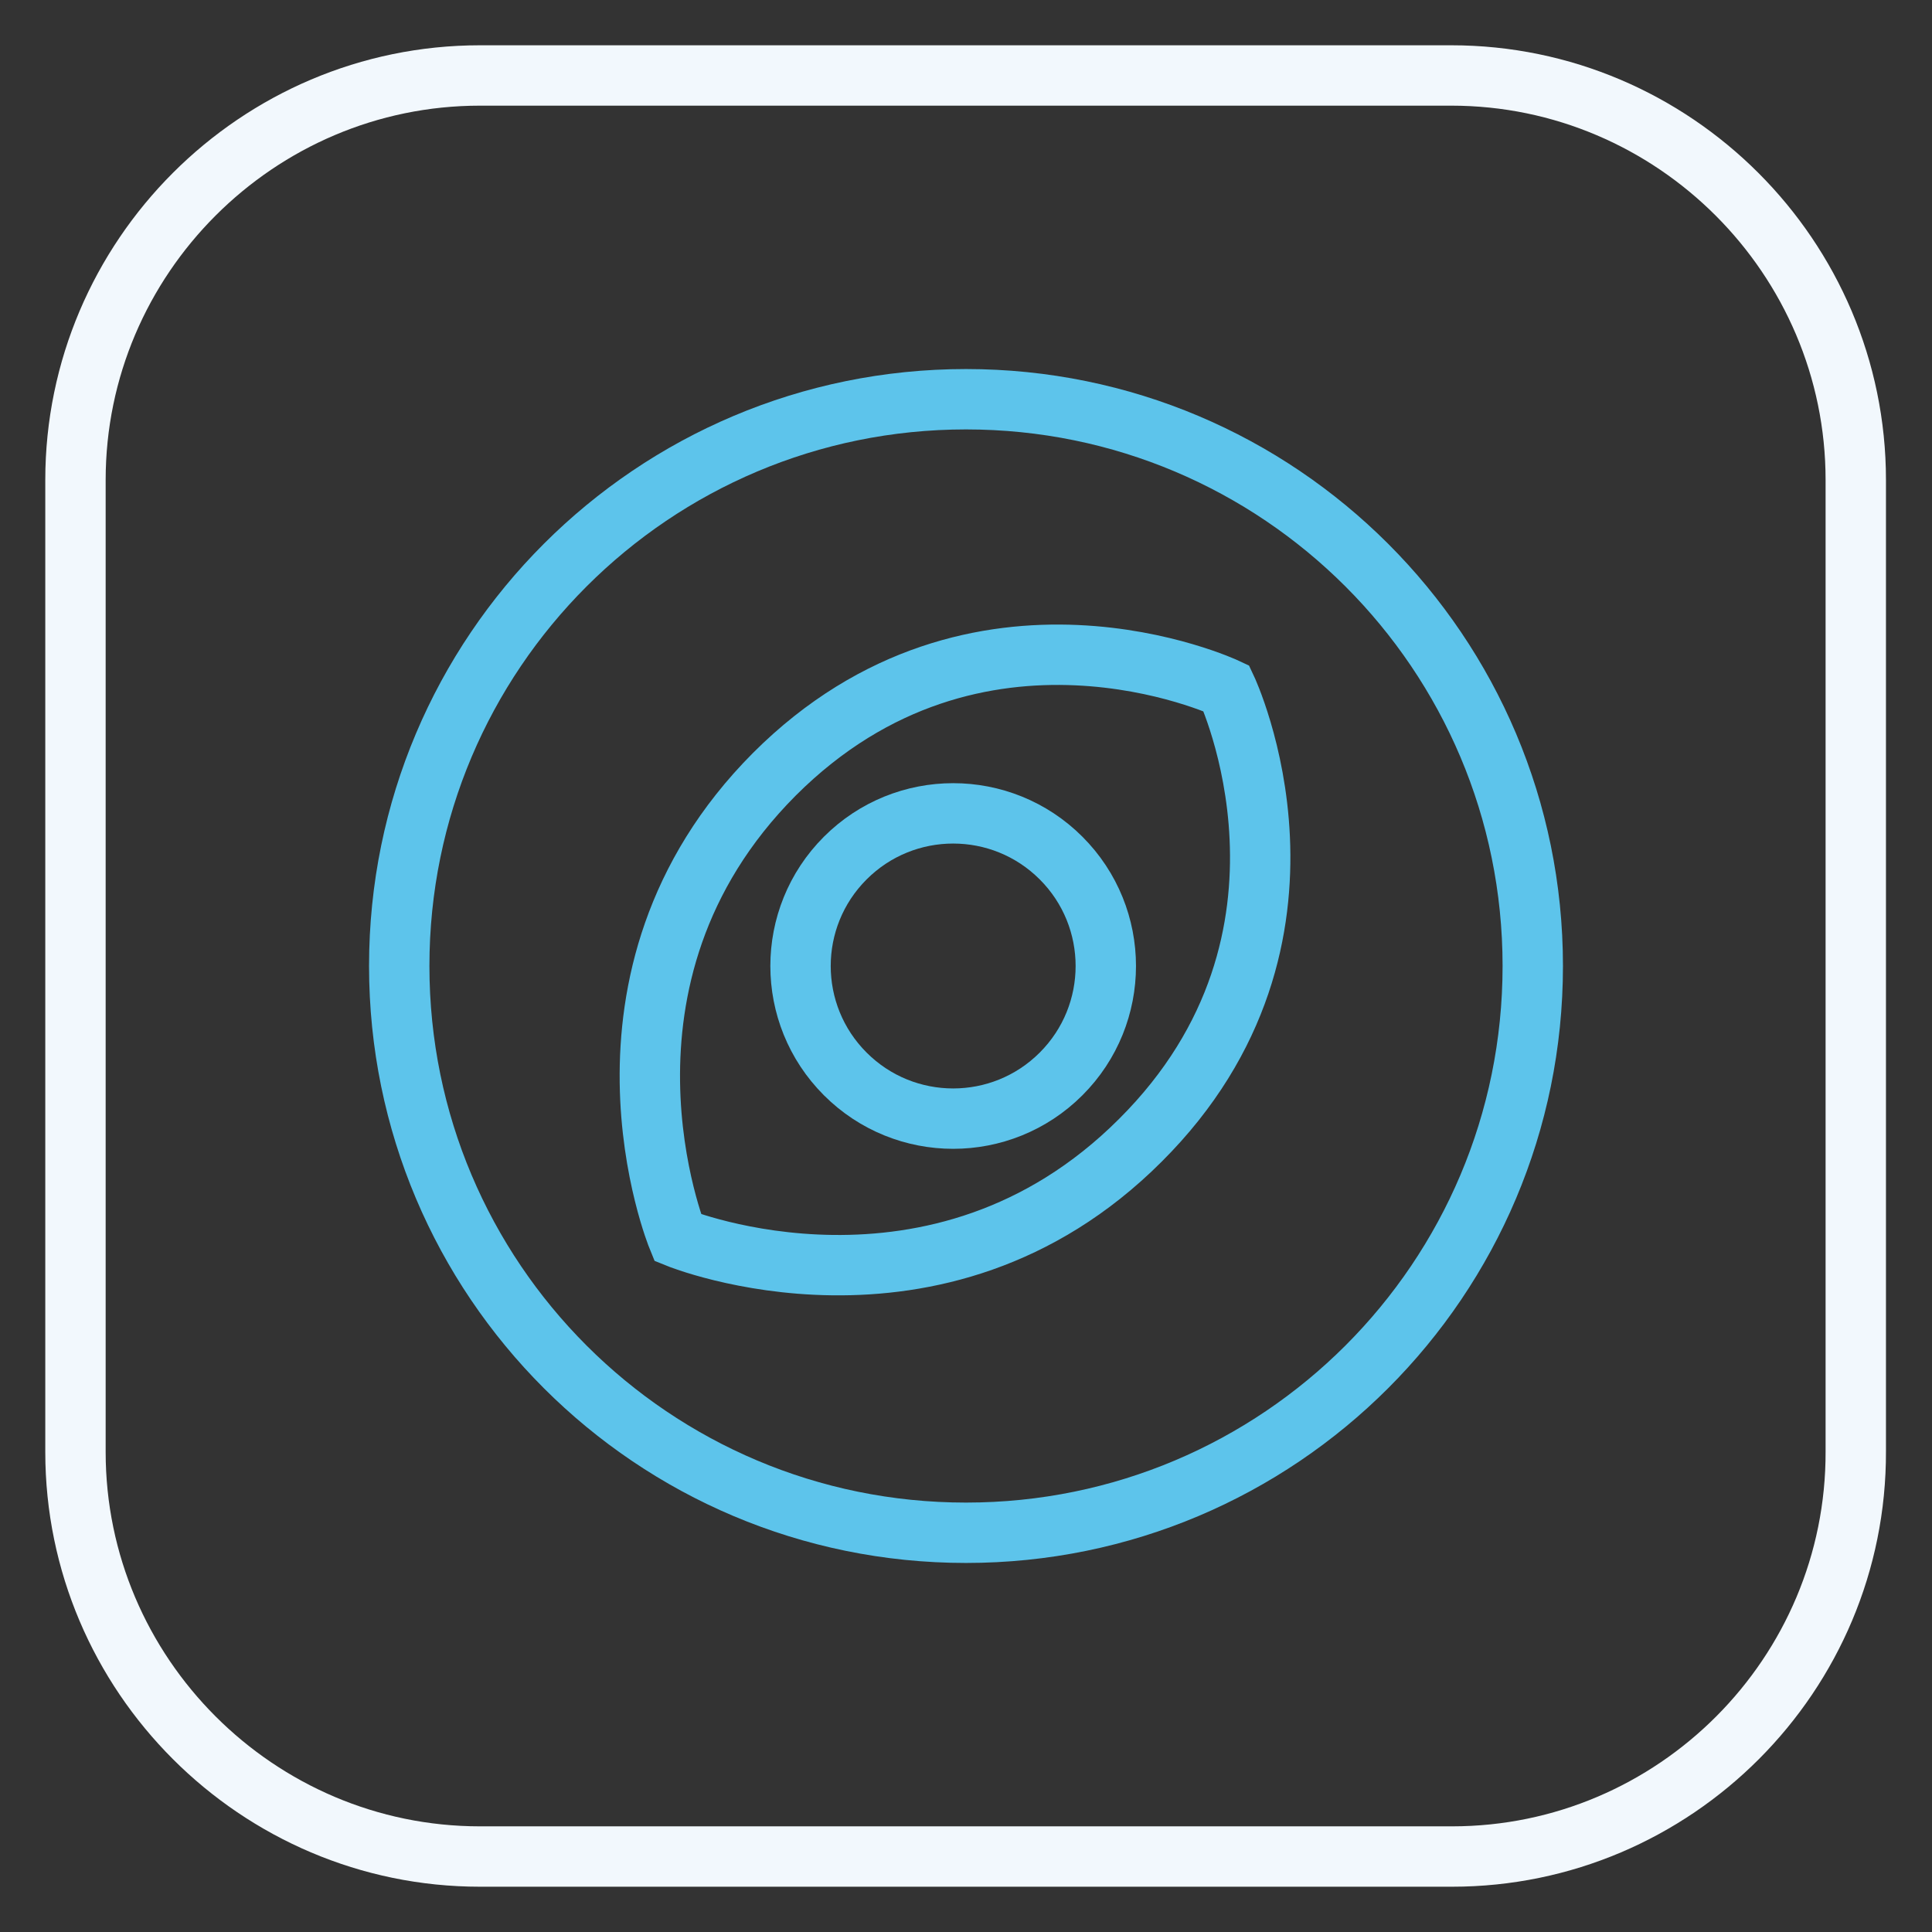 <?xml version="1.0" encoding="utf-8"?>
<!-- Svg Vector Icons : http://www.onlinewebfonts.com/icon -->
<!DOCTYPE svg PUBLIC "-//W3C//DTD SVG 1.1//EN" "http://www.w3.org/Graphics/SVG/1.1/DTD/svg11.dtd">
<svg version="1.1" xmlns="http://www.w3.org/2000/svg" xmlns:xlink="http://www.w3.org/1999/xlink" x="0px" y="0px" viewBox="0 0 256 256" enable-background="new 0 0 256 256" xml:space="preserve">
<rect x="0" y="0" width="256" height="256" fill="#333333" stroke="none"/>
<g> <path stroke-width="8" fill-opacity="0" stroke="#f2f8fd"  d="M192.4,246H63.6C34.1,246,10,221.9,10,192.4V63.6C10,34.1,34.1,10,63.6,10h128.7 c29.5,0,53.6,24.1,53.6,53.6v128.7C246,221.9,221.9,246,192.4,246L192.4,246z"/> <path stroke-width="8" fill-opacity="0" stroke="#5dc4eb"  d="M128,52.9c-41.5,0-75.1,33.6-75.1,75.1c0,41.5,33.6,75.1,75.1,75.1c41.5,0,75.1-33.6,75.1-75.1 C203.1,86.5,169.5,52.9,128,52.9z M151.1,151.1C124.2,178,89.8,164,89.8,164s-14.1-34.4,12.8-61.4c26.9-26.9,59.9-11.4,59.9-11.4 S178.1,124.2,151.1,151.1z"/> <path stroke-width="8" fill-opacity="0" stroke="#5dc4eb"  d="M112,142.3c7.9,7.9,20.7,7.9,28.6,0c7.9-7.9,7.9-20.7,0-28.6c0,0,0,0,0,0c-7.9-7.9-20.7-7.9-28.6,0 C104.1,121.6,104.1,134.4,112,142.3C112,142.3,112,142.3,112,142.3z"/></g>
</svg>